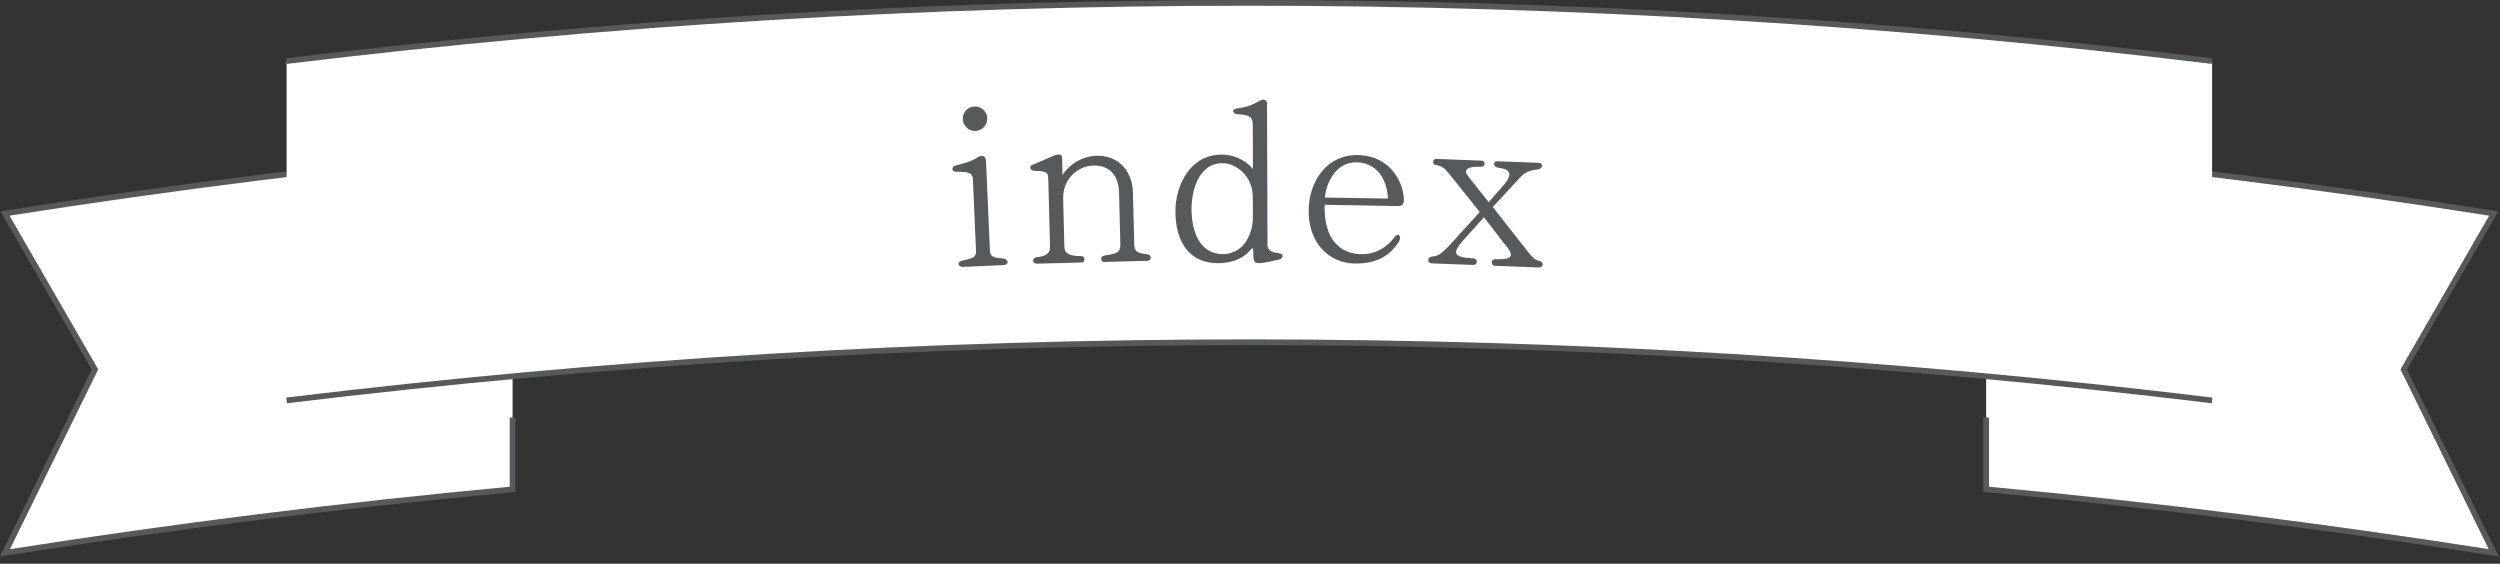 <svg version="1.1"
	 xmlns="http://www.w3.org/2000/svg" xmlns:xlink="http://www.w3.org/1999/xlink"
	 width="306px" height="69px" viewBox="0 0 306 69" preserveAspectRatio="none">
<rect x="0" y="0" width="306" height="69" fill="#333333" stroke="none"/>
<path fill="#FFFFFF" d="M243.104,18.358c0,13.846,0,27.692,0,41.538c20.767,1.925,41.486,4.515,62.129,7.771
	c-3.67-7.502-7.343-14.982-11.017-22.442c3.674-6.386,7.347-12.751,11.017-19.096C284.59,22.873,263.87,20.282,243.104,18.358z"/>
<path fill="#FFFFFF" d="M0.61,26.129c3.669,6.344,7.341,12.71,11.016,19.096c-3.675,7.46-7.347,14.94-11.016,22.442
	c20.642-3.257,41.362-5.847,62.129-7.771c0-13.846,0-27.692,0-41.538C41.972,20.282,21.252,22.873,0.61,26.129z"/>
<path fill="#575A5C" d="M305.843,68.118l-0.665-0.104c-20.515-3.236-41.41-5.851-62.106-7.769l-0.317-0.029v-9.111h0.699v8.473
	c20.384,1.896,40.959,4.467,61.169,7.641c-3.571-7.299-7.146-14.578-10.721-21.838l-0.082-0.167l0.093-0.162
	c3.589-6.237,7.177-12.456,10.762-18.654c-20.367-3.202-41.09-5.789-61.603-7.689l0.064-0.697
	c20.696,1.918,41.607,4.534,62.151,7.774l0.504,0.08l-0.256,0.441c-3.639,6.291-7.28,12.602-10.923,18.933
	c3.646,7.404,7.292,14.83,10.935,22.276L305.843,68.118z"/>
<path fill="#575A5C" d="M0,68.118l0.295-0.604c3.642-7.446,7.287-14.872,10.934-22.276C7.586,38.907,3.945,32.595,0.307,26.305
	l-0.255-0.441l0.503-0.08c20.543-3.241,41.454-5.856,62.151-7.774l0.064,0.697c-20.514,1.901-41.236,4.487-61.603,7.689
	C4.753,32.594,8.34,38.813,11.929,45.05l0.093,0.162l-0.083,0.167c-3.576,7.26-7.149,14.539-10.72,21.838
	c20.208-3.174,40.783-5.744,61.169-7.641v-8.473h0.7v9.111l-0.318,0.029c-20.699,1.918-41.594,4.532-62.106,7.769L0,68.118z"/>
<path fill="#FFFFFF" d="M270.762,49.011c-78.272-9.507-157.409-9.507-235.682,0c0-13.847,0-27.692,0-41.539
	c78.272-9.507,157.409-9.507,235.682,0C270.762,21.319,270.762,35.165,270.762,49.011z"/>
<path fill="#575A5C" d="M270.72,49.359c-78.165-9.494-157.431-9.494-235.598,0l-0.084-0.695c78.22-9.5,157.544-9.5,235.766,0
	L270.72,49.359z"/>
<path fill="#575A5C" d="M270.72,7.821c-78.166-9.495-157.431-9.495-235.598,0l-0.084-0.695c78.222-9.5,157.545-9.5,235.766,0
	L270.72,7.821z"/>
<path fill="#575A5C" d="M122.812,32.45l-4.937,0.215c-0.54,0.023-0.89-0.556-0.062-0.781c0.668-0.191,1.695-0.182,1.655-1.1
	l-0.388-8.902c-0.086-0.726-0.443-0.873-2.064-0.856c-0.514-0.004-0.675-0.592,0.02-0.784c0.962-0.258,1.872-0.46,2.712-1.037
	c0.688-0.354,0.922,0.067,0.945,0.607l0.475,10.898c0.041,0.944,0.928,0.825,1.636,0.93C123.539,31.769,123.486,32.42,122.812,32.45
	z M117.844,14.583c-0.035-0.81,0.61-1.514,1.419-1.549c0.837-0.036,1.541,0.609,1.576,1.418c0.036,0.837-0.609,1.54-1.445,1.577
	C118.584,16.065,117.881,15.419,117.844,14.583z"/>
<path fill="#575A5C" d="M140.479,31.926l-5.317,0.136c-0.432,0.011-0.585-0.688,0.034-0.784c1.236-0.221,1.912-0.211,1.938-1.292
	l-0.163-6.424c-0.108-3.185-2.381-3.343-3.244-3.294c-1.593,0.04-3.636,1.47-3.598,4.035l0.149,5.857
	c0.014,0.54,0.165,1.211,2.056,1.189c0.54-0.014,0.533,0.771,0.047,0.782l-5.507,0.141c-0.513,0.013-0.585-0.715,0.008-0.784
	c1.509-0.146,1.654-0.771,1.642-1.284l-0.203-7.989c-0.101-0.781,0.291-1.304-1.708-1.308c-0.567-0.013-0.772-0.628-0.048-0.809
	l2.324-1.005c0.882-0.373,1.104-0.136,1.114,0.242l0.054,2.105c0.438-0.795,1.912-2.317,4.207-2.376
	c2.187-0.056,4.275,1.377,4.407,4.452l0.164,6.425c0.045,0.701,0.161,1.049,1.569,1.176
	C141.028,31.183,140.938,31.915,140.479,31.926z"/>
<path fill="#575A5C" d="M156.606,31.753c-1.618,0.383-2.481,0.548-2.887,0.388c-0.379-0.161-0.301-0.917-0.329-1.511
	c-0.001-0.216-0.082-0.323-0.189-0.188c-1.317,1.624-3.206,1.766-4.07,1.769c-3.563,0.039-5.272-2.627-5.259-6.38
	c-0.01-2.941,1.651-6.754,5.402-6.901c1.971-0.088,3.459,0.934,4.082,1.768l-0.018-5.398c-0.004-0.972-0.302-1.24-1.895-1.316
	c-0.432-0.025-0.92-0.591,0.078-0.729c0.944-0.139,1.457-0.248,2.696-0.927c0.646-0.381,0.864,0.132,0.865,0.294l0.059,17.329
	c0.003,0.863,0.786,0.942,1.435,1.048C157.225,31.077,157.011,31.671,156.606,31.753z M153.341,24.044
	c-0.035-2.618-2.173-4.042-3.604-4.063c-3.104-0.098-3.956,3.549-3.895,5.844c0.12,3.563,1.638,5.23,3.743,5.277
	c3.104,0.044,3.768-3.278,3.765-4.277L153.341,24.044z"/>
<path fill="#575A5C" d="M171.839,24.475c-0.006,0.378-0.094,0.755-0.741,0.743l-8.962-0.151c-0.125,4.236,1.922,6.107,4.704,6.047
	c1.54-0.055,2.875-0.762,3.897-2.148c0.359-0.507,0.919-0.065,0.476,0.629c-0.749,1.176-2.125,2.664-5.257,2.665
	c-3.51-0.005-5.865-2.799-5.774-6.578c0.062-3.616,2.329-6.791,6.026-6.701C170.419,19.078,171.817,22.612,171.839,24.475z
	 M169.871,24.307c-0.002-1.458-0.79-4.388-3.84-4.439c-2.672-0.045-3.773,2.825-3.854,4.309L169.871,24.307z"/>
<path fill="#575A5C" d="M188.396,32.741l-5.449-0.209c-0.459-0.019-0.563-0.833,0.139-0.806c2.239,0.086,2.263-0.508,0.994-1.961
	l-2.444-3.174l-2.343,2.611c-1.691,1.826-1.386,2.297,1.015,2.417c0.62,0.023,0.591,0.806,0.022,0.811l-5.125-0.196
	c-0.618-0.105-0.428-0.827,0.086-0.835c0.812-0.022,1.289-0.518,2.105-1.351l3.724-4.099l-3.815-4.767
	c-0.413-0.502-0.803-0.896-1.557-0.979c-0.456-0.071-0.457-0.747,0.029-0.755l5.584,0.214c0.512,0.047,0.457,0.774-0.109,0.753
	c-2.887-0.111-1.505,1.185-1.248,1.546l2.216,2.787l1.894-2.17c1.672-2.016-0.466-1.937-0.893-2.088
	c-0.534-0.155-0.402-0.771,0.029-0.755l5.126,0.197c0.296,0.038,0.37,0.203,0.363,0.392c-0.008,0.189-0.177,0.372-0.529,0.412
	c-1.438,0.161-1.777,0.553-2.54,1.415l-2.959,3.183l4.069,5.182c0.567,0.697,0.897,1.251,1.62,1.413
	C188.963,32.034,188.964,32.708,188.396,32.741z"/>
</svg>
